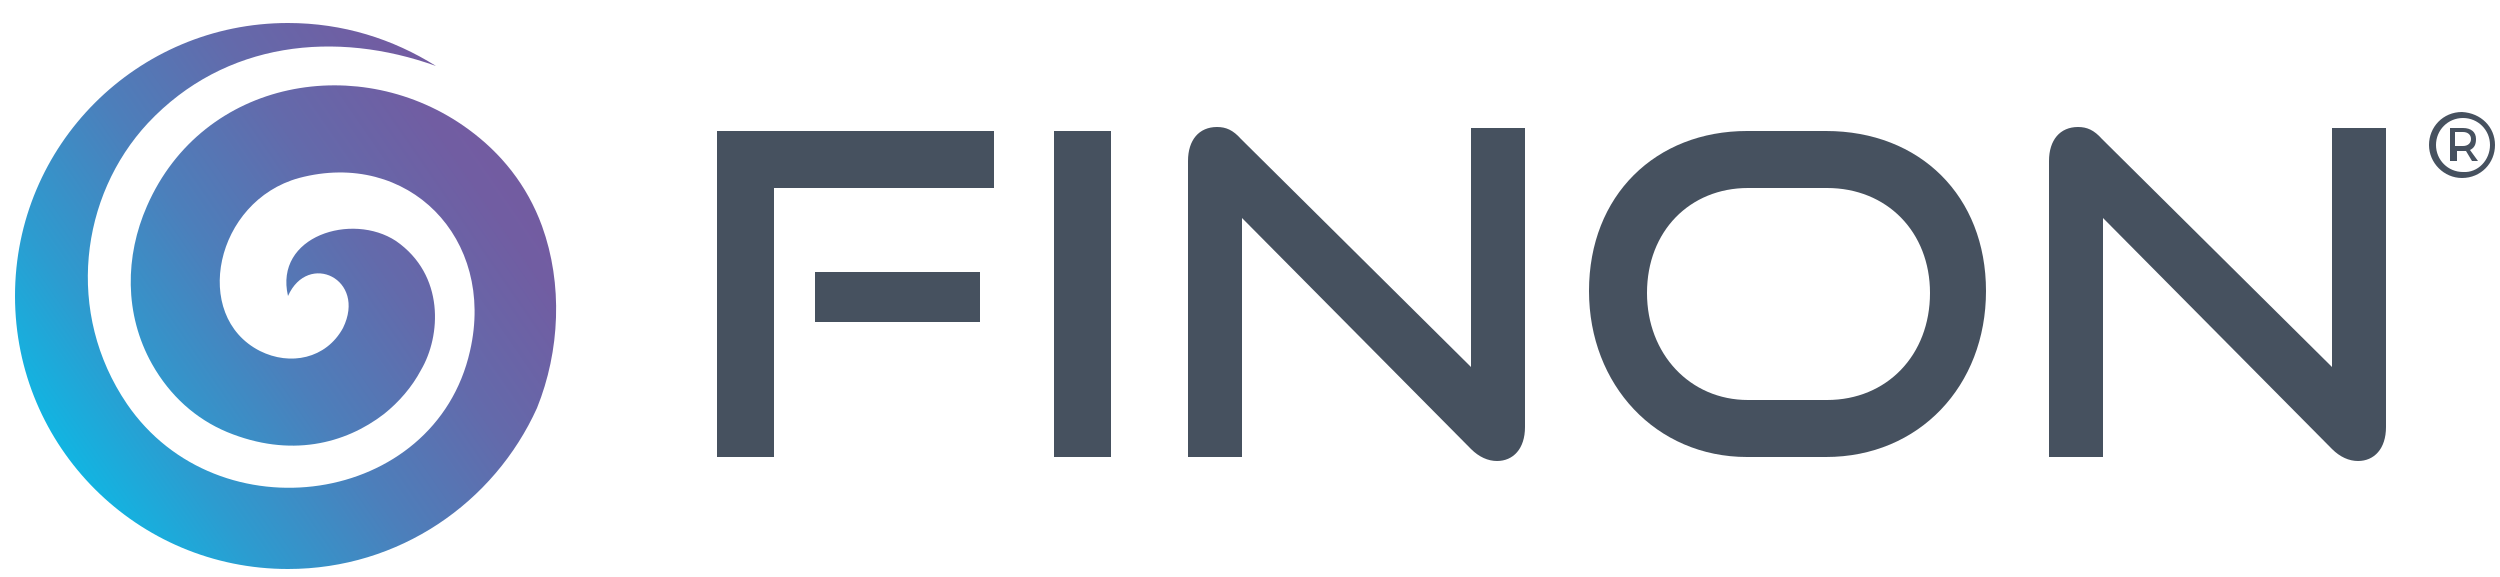 <?xml version="1.0" encoding="UTF-8"?> <svg xmlns="http://www.w3.org/2000/svg" xmlns:xlink="http://www.w3.org/1999/xlink" version="1.1" id="Ebene_1" x="0px" y="0px" width="250px" height="57.7px" viewBox="0 0 250 57.7" xml:space="preserve"> <g> <linearGradient id="SVGID_1_" gradientUnits="userSpaceOnUse" x1="5.14" y1="45.931" x2="55.921" y2="10.868"> <stop offset="0" style="stop-color:#0EB8E4"></stop> <stop offset="0.176" style="stop-color:#2C9CD0"></stop> <stop offset="0.401" style="stop-color:#4C7FBB"></stop> <stop offset="0.618" style="stop-color:#636AAB"></stop> <stop offset="0.822" style="stop-color:#715DA2"></stop> <stop offset="1" style="stop-color:#76599F"></stop> </linearGradient> <path fill="url(#SVGID_1_)" d="M28.8,29.6c2-4.5,7.9-1.7,5.5,3.2c-1.7,3.1-5.3,3.8-8.3,2.3c-6.9-3.5-4.5-15,3.9-17.3 c10.9-2.9,19.7,6,17.1,17.3c-3.5,15.5-25.2,18.6-34.3,5.3c-6.2-9.1-4.7-20.8,2.1-28.1C22.5,4.1,33.6,3,43.6,6.6 c-4.3-2.7-9.3-4.3-14.8-4.3C13.7,2.3,1.5,14.5,1.5,29.6s12.2,27.3,27.3,27.3c11.1,0,20.6-6.6,24.9-16.1c2.3-5.7,2.6-12.4,0.5-18.2 c-1.5-4.1-4.1-7.3-7.4-9.7c-10.7-7.8-26.5-5.1-32.1,7.7c-2.2,5-2.3,10.8,0.5,15.8c1.8,3.2,4.4,5.5,7.5,6.8 c6.3,2.6,11.8,1.2,15.7-1.8c1.5-1.2,2.8-2.7,3.7-4.4c2-3.4,2.4-9.5-2.5-12.9C35.2,21.2,27.4,23.6,28.8,29.6L28.8,29.6z"></path> <g> <path fill="#46515F" d="M71.7,45.7V13.1h27.7v5.7h-22v26.9H71.7z M81.5,32.2v-5H98v5H81.5z"></path> <path fill="#46515F" d="M105.4,45.7V13.1h5.7v32.6H105.4z"></path> <path fill="#46515F" d="M124.2,21.8v23.9h-5.4V16.1c0-2.1,1.1-3.4,2.9-3.4c0.9,0,1.6,0.3,2.4,1.2l23,22.8V12.8h5.4v29.9 c0,2.2-1.2,3.4-2.8,3.4c-0.9,0-1.8-0.4-2.6-1.2L124.2,21.8z"></path> <path fill="#46515F" d="M174.7,45.7c-9.1,0-15.8-7.2-15.8-16.6c0-9.6,6.7-16,15.8-16h7.9c9.4,0,16,6.5,16,16s-6.7,16.6-16,16.6 H174.7z M182.7,40c6,0,10.3-4.5,10.3-10.7c0-6.1-4.3-10.5-10.3-10.5h-7.9c-5.8,0-10.1,4.3-10.1,10.5c0,6.1,4.3,10.7,10.1,10.7 H182.7z"></path> <path fill="#46515F" d="M210.3,21.8v23.9h-5.4V16.1c0-2.1,1.1-3.4,2.9-3.4c0.9,0,1.6,0.3,2.4,1.2l23,22.8V12.8h5.4v29.9 c0,2.2-1.2,3.4-2.8,3.4c-0.9,0-1.8-0.4-2.6-1.2L210.3,21.8z"></path> </g> <g> <path fill="#46515F" d="M249.5,14.5c0,1.8-1.4,3.3-3.3,3.3c-1.8,0-3.3-1.5-3.3-3.3c0-1.8,1.4-3.3,3.3-3.3 C248.1,11.3,249.5,12.7,249.5,14.5z M249,14.5c0-1.5-1.2-2.7-2.7-2.7c-1.5,0-2.7,1.2-2.7,2.7c0,1.5,1.2,2.7,2.7,2.7 C247.8,17.3,249,16,249,14.5z M247,15l0.8,1.1h-0.6l-0.6-1h-0.1h-0.8v1H245v-3.3h1.3c0.8,0,1.3,0.4,1.3,1.1 C247.6,14.5,247.4,14.8,247,15z M246.3,14.6c0.5,0,0.8-0.3,0.8-0.7c0-0.4-0.3-0.7-0.8-0.7h-0.8v1.4H246.3z"></path> </g> </g> </svg> 